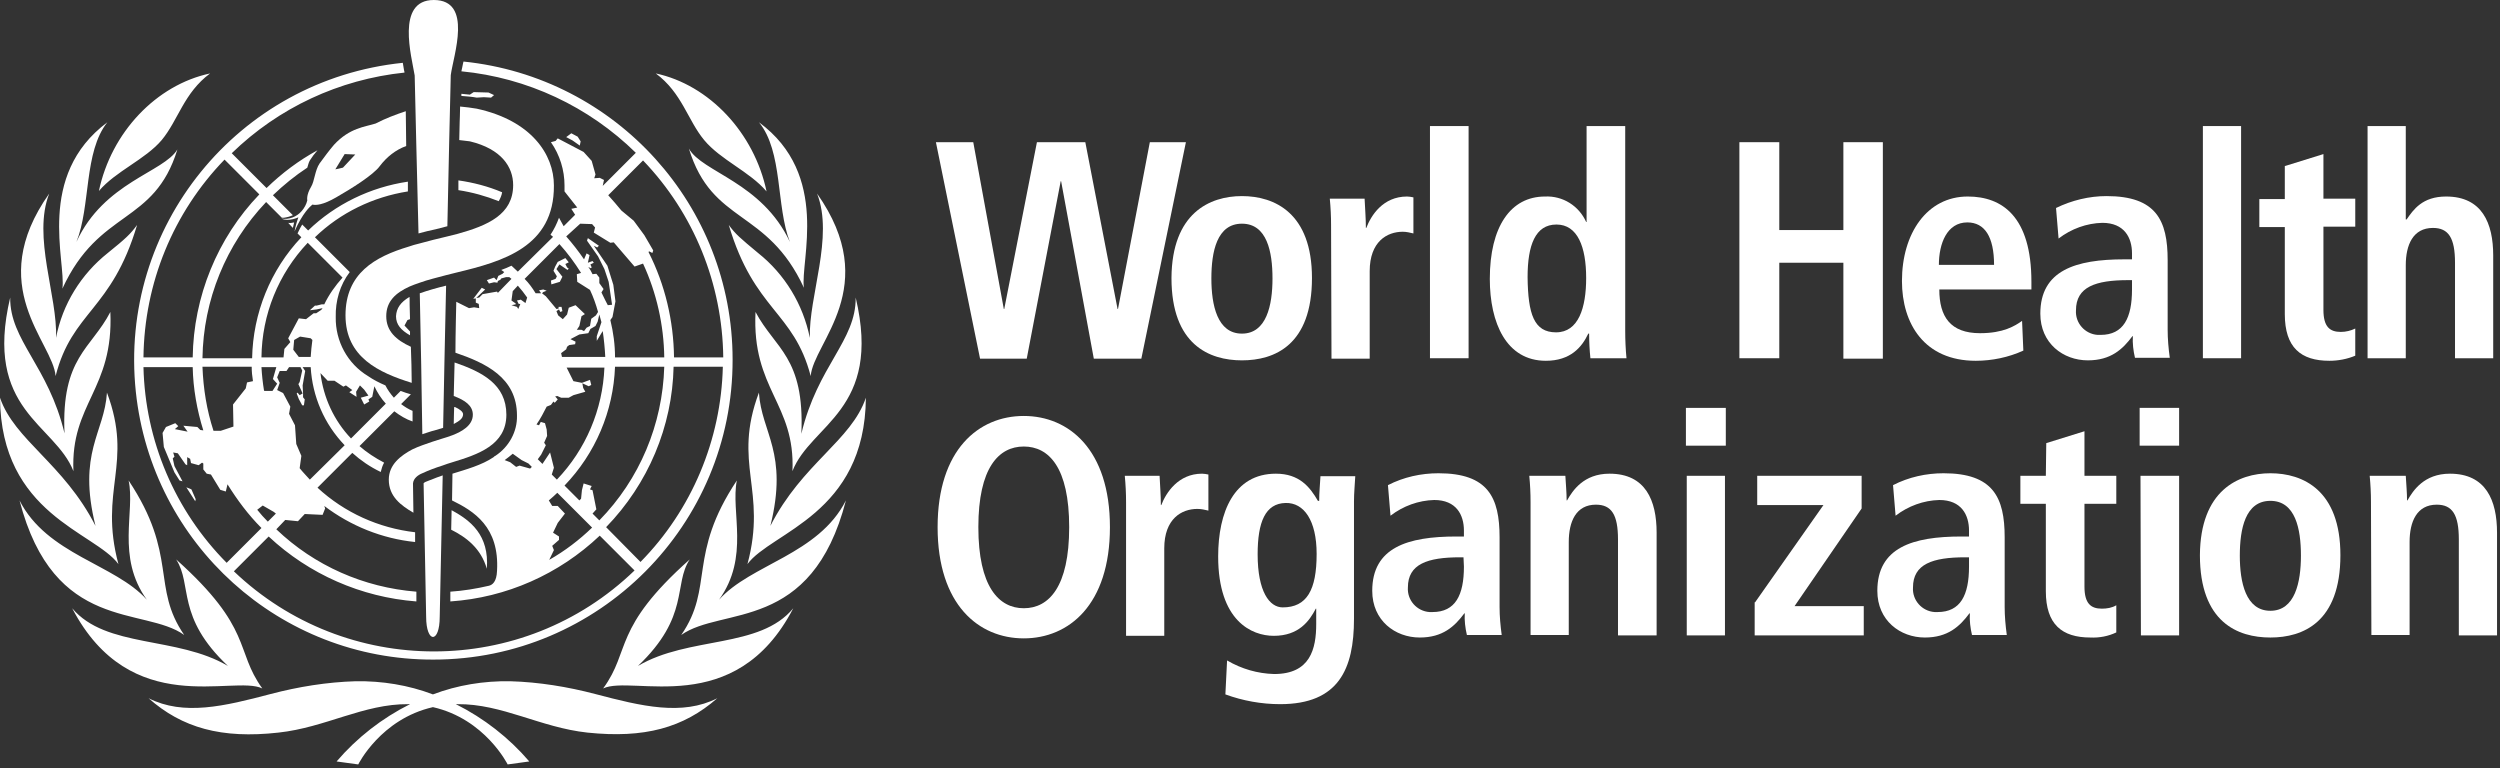 <?xml version="1.0" encoding="UTF-8" standalone="no"?>
<!DOCTYPE svg PUBLIC "-//W3C//DTD SVG 1.1//EN" "http://www.w3.org/Graphics/SVG/1.1/DTD/svg11.dtd">
<svg width="100%" height="100%" viewBox="0 0 589 181" version="1.1" xmlns="http://www.w3.org/2000/svg" xmlns:xlink="http://www.w3.org/1999/xlink" xml:space="preserve" xmlns:serif="http://www.serif.com/" style="fill-rule:evenodd;clip-rule:evenodd;stroke-linejoin:round;stroke-miterlimit:2;">
    <rect x="0" y="0" width="589" height="181" fill="#333333" stroke="none"/>
    <g id="Layer_2_1_">
        <g id="Layer_1-2">
            <path d="M250,42.7L249.9,42.7L241.9,84.5L230.9,84.5L220.5,33.5L229.3,33.5L236.5,72.8L236.6,72.8L244.3,33.5L255.7,33.5L263.3,72.8L263.4,72.8L270.9,33.5L279.4,33.5L268.9,84.5L257.7,84.5L250,42.7Z" style="fill:white;fill-rule:nonzero;"/>
            <path d="M292.6,46.2C300.3,46.2 309.1,50.2 309.1,65.5C309.1,81.3 300.3,84.9 292.6,84.9C284.9,84.9 276,81.2 276,65.5C276.1,50.2 285,46.2 292.6,46.2ZM292.6,78.6C298.4,78.6 299.8,71.9 299.8,65.6C299.8,59.3 298.5,52.7 292.6,52.7C286.7,52.7 285.4,59.3 285.4,65.6C285.4,71.9 286.8,78.6 292.6,78.6Z" style="fill:white;fill-rule:nonzero;"/>
            <path d="M313.6,53C313.6,50.9 313.5,48.9 313.3,46.8L321.5,46.8C321.6,49.1 321.8,51.4 321.8,53.7L321.9,53.7C323,50.8 325.8,46.3 331.5,46.3C332,46.3 332.5,46.4 333,46.5L333,55C332.2,54.8 331.3,54.6 330.5,54.6C326.8,54.6 322.7,56.9 322.7,63.9L322.7,84.5L313.7,84.5L313.6,53Z" style="fill:white;fill-rule:nonzero;"/>
            <rect x="336.9" y="29.7" width="9.1" height="54.7" style="fill:white;fill-rule:nonzero;"/>
            <path d="M382.9,29.7L382.9,78C382.9,80.1 383,82.3 383.2,84.4L374.7,84.4C374.5,82.5 374.4,80.5 374.4,78.6L374.2,78.6C372.7,81.8 370,85 364.2,85C354.9,85 351,76.1 351,65.7C351,53.4 355.9,46.3 364,46.3C368.2,46.1 372,48.5 373.7,52.3L373.8,52.3L373.8,29.7L382.9,29.7ZM366.6,78.3C371.9,78.3 373.7,72.5 373.7,65.5C373.7,58.2 371.7,52.9 366.7,52.9C361.7,52.9 359.9,57.8 359.9,65.3C360,74 361.4,78.3 366.6,78.3Z" style="fill:white;fill-rule:nonzero;"/>
            <path d="M409.8,33.5L419.2,33.5L419.2,54.2L434.3,54.2L434.3,33.5L443.6,33.5L443.6,84.5L434.3,84.5L434.3,61.9L419.2,61.9L419.2,84.4L409.8,84.4L409.8,33.5Z" style="fill:white;fill-rule:nonzero;"/>
            <path d="M476.7,82.6C473.2,84.2 469.3,85 465.5,85C453.4,85 448.1,76.3 448.1,66.2C448.1,55 454,46.3 463.6,46.3C471.7,46.3 478.6,51 478.6,66.4L478.6,68.2L456.9,68.2C456.9,74.6 459.5,78.5 466.5,78.5C472,78.5 474.7,76.8 476.4,75.6L476.7,82.6ZM469.8,62.4C469.8,55.8 467.6,52.4 463.5,52.4C458.7,52.4 456.8,57.4 456.8,62.4L469.8,62.4Z" style="fill:white;fill-rule:nonzero;"/>
            <path d="M484.4,49C488.1,47.2 492.2,46.2 496.3,46.2C508,46.2 510.7,51.9 510.7,61.3L510.7,77.7C510.7,79.9 510.9,82.1 511.2,84.3L503,84.3C502.6,82.6 502.4,80.9 502.5,79.2L502.4,79.2C500.1,82.3 497.3,84.9 491.9,84.9C486.1,84.9 480.7,80.9 480.7,73.9C480.7,63.7 489,61.1 500.5,61.1L502.3,61.1L502.3,59.7C502.3,56 500.5,52.5 495.3,52.5C491.6,52.6 488,53.9 485,56.2L484.4,49ZM502.3,66L501.4,66C493.7,66 489.1,67.6 489.1,73.1C488.9,76.1 491.2,78.7 494.2,78.9L494.9,78.9C500.3,78.9 502.3,74.9 502.3,68.2L502.3,66Z" style="fill:white;fill-rule:nonzero;"/>
            <rect x="519" y="29.7" width="9" height="54.7" style="fill:white;fill-rule:nonzero;"/>
            <path d="M538.4,39.1L547.4,36.3L547.4,46.8L554.9,46.8L554.9,53.4L547.4,53.4L547.4,73C547.4,77 548.9,78.2 551.5,78.2C552.7,78.2 553.9,77.9 554.9,77.4L554.9,83.8C553,84.6 550.9,85 548.8,85C542.1,85 538.3,81.9 538.3,74L538.3,53.5L532.3,53.5L532.3,46.9L538.3,46.9L538.3,39.1L538.4,39.1Z" style="fill:white;fill-rule:nonzero;"/>
            <path d="M557.8,29.7L566.8,29.7L566.8,51.7L567,51.7C568.6,49.4 570.7,46.3 576.3,46.3C584.8,46.3 587.4,52.6 587.4,60.2L587.4,84.4L578.4,84.4L578.4,61.9C578.4,56.1 576.9,53.7 573.2,53.7C568.5,53.7 566.8,57.7 566.8,62.5L566.8,84.4L557.8,84.4L557.8,29.7Z" style="fill:white;fill-rule:nonzero;"/>
            <path d="M241.2,98C251.8,98 261.5,105.9 261.5,124.2C261.5,142.5 251.8,150.4 241.2,150.4C230.6,150.4 220.9,142.5 220.9,124.2C220.9,105.9 230.6,98 241.2,98ZM241.2,143.3C247.1,143.3 251.9,138.3 251.9,124.2C251.9,110.1 247.1,105.2 241.2,105.2C235.3,105.2 230.5,110.2 230.5,124.2C230.5,138.2 235.3,143.3 241.2,143.3Z" style="fill:white;fill-rule:nonzero;"/>
            <path d="M265.3,118.3C265.3,116.2 265.2,114.2 265,112.1L273.2,112.1C273.3,114.4 273.5,116.7 273.5,119L273.6,119C274.7,116.1 277.6,111.6 283.2,111.6C283.7,111.6 284.2,111.7 284.7,111.8L284.7,120.3C283.9,120.1 283,119.9 282.1,119.9C278.4,119.9 274.3,122.2 274.3,129.2L274.3,149.8L265.3,149.8L265.3,118.3Z" style="fill:white;fill-rule:nonzero;"/>
            <path d="M289.1,155.6C292.5,157.6 296.3,158.7 300.2,158.8C308.7,158.8 310.1,152.9 310.1,147L310.1,143.4L310,143.4C308.5,146.3 306,149.8 300.1,149.8C294.9,149.8 287,146.3 287,131.1C287,120.7 290.7,111.6 300.6,111.6C306.1,111.6 308.6,114.7 310.5,118L310.8,118C310.8,116 311,114.1 311.1,112.2L319.3,112.2C319.2,114.2 319,116.1 319,118.1L319,145.8C319,157.6 315.4,165.9 301.6,165.9C297.2,165.9 292.8,165.1 288.7,163.6L289.1,155.6ZM302.2,143.1C307.9,143.1 310.2,139 310.2,130.5C310.2,122.6 307.2,118.4 302.9,118.5C298.1,118.6 296.3,123 296.3,130.6C296.3,139.4 299.1,143.1 302.2,143.1Z" style="fill:white;fill-rule:nonzero;"/>
            <path d="M327,114.3C330.7,112.4 334.8,111.5 338.9,111.5C350.6,111.5 353.3,117.2 353.3,126.6L353.3,143C353.3,145.2 353.5,147.4 353.8,149.6L345.6,149.6C345.2,147.9 345,146.2 345.1,144.5L345,144.5C342.7,147.6 339.9,150.2 334.5,150.2C328.7,150.2 323.3,146.2 323.3,139.2C323.3,129 331.6,126.4 343.1,126.4L344.9,126.4L344.9,125C344.9,121.3 343.1,117.8 337.9,117.8C334.2,117.9 330.6,119.2 327.6,121.5L327,114.3ZM344.8,131.3L344,131.3C336.3,131.3 331.7,132.9 331.7,138.4C331.5,141.4 333.8,144 336.8,144.2L337.5,144.2C342.9,144.2 344.9,140.2 344.9,133.5L344.8,131.3Z" style="fill:white;fill-rule:nonzero;"/>
            <path d="M360.6,118.3C360.6,116.2 360.5,114.2 360.3,112.1L368.8,112.1C368.9,114 369.1,116 369.1,117.9L369.2,117.9C370.5,115.6 373.1,111.6 379.2,111.6C387.7,111.6 390.3,117.9 390.3,125.5L390.3,149.7L381.2,149.7L381.2,127.1C381.2,121.3 379.7,118.9 376,118.9C371.3,118.9 369.6,122.9 369.6,127.7L369.6,149.6L360.6,149.6L360.6,118.3Z" style="fill:white;fill-rule:nonzero;"/>
            <path d="M397.2,96.1L406.6,96.1L406.6,105L397.2,105L397.2,96.1ZM397.4,112.1L406.4,112.1L406.4,149.7L397.4,149.7L397.4,112.1Z" style="fill:white;fill-rule:nonzero;"/>
            <path d="M413.5,141.9L429.6,119L414,119L414,112.1L438.6,112.1L438.6,119.8L422.8,142.8L439.1,142.8L439.1,149.7L413.4,149.7L413.4,141.9L413.5,141.9Z" style="fill:white;fill-rule:nonzero;"/>
            <path d="M446,114.3C449.7,112.4 453.8,111.5 457.9,111.5C469.6,111.5 472.3,117.2 472.3,126.6L472.3,143C472.3,145.2 472.5,147.4 472.8,149.6L464.6,149.6C464.2,147.9 464,146.2 464.1,144.5L464,144.5C461.7,147.6 458.9,150.2 453.5,150.2C447.7,150.2 442.3,146.2 442.3,139.2C442.3,129 450.6,126.4 462.1,126.4L463.9,126.4L463.9,125C463.9,121.3 462.1,117.8 456.9,117.8C453.2,117.9 449.6,119.2 446.6,121.5L446,114.3ZM463.9,131.3L463,131.3C455.3,131.3 450.7,132.9 450.7,138.4C450.5,141.4 452.8,144 455.8,144.2L456.5,144.2C461.9,144.2 463.9,140.2 463.9,133.5L463.9,131.3Z" style="fill:white;fill-rule:nonzero;"/>
            <path d="M482.1,104.4L491.1,101.6L491.1,112.1L498.6,112.1L498.6,118.7L491.1,118.7L491.1,138.2C491.1,142.2 492.6,143.4 495.2,143.4C496.4,143.4 497.6,143.2 498.6,142.6L498.6,149C496.7,149.9 494.6,150.3 492.5,150.2C485.8,150.2 482,147.1 482,139.3L482,118.7L476,118.7L476,112.1L482,112.1L482.1,104.4Z" style="fill:white;fill-rule:nonzero;"/>
            <path d="M504.1,96.1L513.4,96.1L513.4,105L504.1,105L504.1,96.1ZM504.3,112.1L513.4,112.1L513.4,149.7L504.4,149.7L504.3,112.1Z" style="fill:white;fill-rule:nonzero;"/>
            <path d="M534.9,111.5C542.6,111.5 551.4,115.5 551.4,130.8C551.4,146.6 542.6,150.2 534.9,150.2C527.2,150.2 518.3,146.6 518.3,130.8C518.4,115.6 527.3,111.5 534.9,111.5ZM534.9,143.9C540.7,143.9 542.1,137.2 542.1,130.9C542.1,124.6 540.8,118 534.9,118C529,118 527.7,124.6 527.7,130.9C527.7,137.2 529.1,143.9 534.9,143.9Z" style="fill:white;fill-rule:nonzero;"/>
            <path d="M558.6,118.3C558.6,116.2 558.5,114.2 558.3,112.1L566.8,112.1C566.9,114 567.1,116 567.1,117.9L567.2,117.9C568.5,115.6 571.1,111.6 577.2,111.6C585.7,111.6 588.3,117.9 588.3,125.5L588.3,149.7L579.3,149.7L579.3,127.1C579.3,121.3 577.8,118.9 574.1,118.9C569.4,118.9 567.7,122.9 567.7,127.7L567.7,149.6L558.7,149.6L558.6,118.3Z" style="fill:white;fill-rule:nonzero;"/>
            <g id="g640">
                <path id="path642" d="M165.9,33C169.8,37.7 176.6,40.4 180.6,45.1C177.7,31.3 167.1,20 154.5,17.3C160.7,21.9 162,28.3 165.9,33M14.7,68C23.4,49.1 36.3,53.1 41.8,35.2C38.6,40.6 24.5,42.9 18,57C21.4,48.6 19.7,35.8 25.3,28.8C8.4,41.4 15.6,61.6 14.7,68M30.3,113.2C31.9,120.5 27.3,131.2 34.6,141.3C27.1,132.9 11.1,130.7 4.6,117.9C12.7,149.2 33.9,142.8 43.4,149.6C35.6,138.3 42,130.8 30.3,113.2M27.9,132.9C23.2,115.4 31.5,109.3 25.2,92.5C24.6,102 18.2,106.6 22.5,123.9C15,109.2 3.4,103.7 0,93.7C0.2,121.2 22.3,125.3 27.9,132.9M61.8,162.2C55.3,153.2 59.7,148.1 41.5,131.8C45.4,137.8 41.4,145.3 53.7,156.9C41.7,149.8 25,152.8 17,143.3C30.8,169.7 55,158.9 61.8,162.2M150.3,156.9C162.6,145.2 158.6,137.7 162.5,131.8C144.2,148.1 148.7,153.2 142.1,162.2C149,158.9 173.2,169.7 186.9,143.3C179,152.9 162.3,149.8 150.3,156.9M169.4,141.3C176.7,131.2 172.1,120.6 173.6,113.2C161.9,130.8 168.3,138.3 160.5,149.6C170.1,142.8 191.2,149.2 199.3,117.9C192.8,130.7 176.9,132.9 169.4,141.3M140.2,163.5C133.7,161.8 127,160.7 120.2,160.5C114,160.4 107.8,161.4 102,163.6C96.2,161.4 90,160.4 83.8,160.5C77,160.7 70.3,161.8 63.8,163.5C52.8,166.4 43.3,168.7 35,164.5C42.9,171.5 52.2,174.1 65.6,172.6C76.7,171.4 85.7,165.8 96.2,165.9L96.6,165.9C90,169.2 84.1,173.8 79.3,179.4L84.4,180.1C84.4,180.1 89.7,169.4 102,166.6C114.3,169.4 119.6,180.1 119.6,180.1L124.7,179.4C119.9,173.8 114,169.2 107.4,165.9L107.8,165.9C118.3,165.8 127.3,171.4 138.4,172.6C151.8,174 161,171.5 169,164.5C160.7,168.7 151.2,166.4 140.2,163.5M26,73.5C21.5,82.2 14.4,84.2 15.2,102.1C11.4,86.2 2.3,80.2 2.4,70.1C-3.9,96.7 12.9,99.8 17.3,111C16.6,95 26.8,91.8 26,73.5M32.3,53C30.7,55.2 29.6,56.2 25.4,59.6C19.1,64.6 14.7,71.7 13.2,79.6C13.6,69.8 7.6,55.8 11.6,45.6C-3.9,67.5 12.5,80.6 13.1,88.6C17,73.3 26.3,73.2 32.3,53M190.8,79.6C189.2,71.7 184.9,64.6 178.6,59.6C174.4,56.1 173.3,55.2 171.7,53C177.7,73.2 187,73.3 191,88.6C191.6,80.7 208,67.6 192.5,45.6C196.5,55.8 190.5,69.8 190.8,79.6M204,93.7C200.6,103.8 189,109.2 181.5,123.9C185.8,106.6 179.4,102 178.8,92.5C172.5,109.3 180.8,115.4 176.1,132.9C181.7,125.3 203.8,121.2 204,93.7M178,73.5C177.1,91.8 187.4,95 186.7,111C191,99.9 207.9,96.7 201.6,70.1C201.7,80.3 192.6,86.2 188.8,102.2C189.6,84.1 182.6,82.2 178,73.5M38.1,33C42,28.3 43.3,21.9 49.5,17.3C36.8,20 26.2,31.2 23.3,45C27.3,40.3 34.2,37.6 38.1,33M162.3,35C167.8,53 180.7,49 189.4,67.8C188.5,61.5 195.7,41.2 178.8,28.8C184.5,35.7 182.8,48.6 186.1,57C179.5,42.9 165.4,40.6 162.3,35M118.3,45.3C115,43.9 111.5,43 108,42.5L108,44.8C111.3,45.3 114.5,46.2 117.5,47.4C117.9,46.7 118.2,46 118.3,45.3M115.7,23L116.4,22.4L115.1,21.8L111.6,21.7L110.7,22.3L108.7,22.1L108.7,22.6C110,22.7 111.3,22.8 112.3,23L114,22.9L115.7,23ZM109.1,97.6C109.1,97 108.3,96.4 107.2,95.9L107,95.9C107,96.4 106.9,98.7 106.9,99.9C108.2,99.2 109.1,98.6 109.1,97.6M69,53.7C69.1,53.3 69.2,52.8 69.3,52.4C68.8,52.5 68.4,52.6 67.9,52.5L69,53.7ZM52.9,37.6L61.1,45.8C51.2,56.1 45.6,69.9 45.4,84.2L33.8,84.2C34,66.7 40.8,50.1 52.9,37.6M47.9,101.4L47.2,101.3L46.5,100.6L43.2,100.3L44.2,101.7L41.2,101.1L42,100.4L41.3,99.7L39.1,100.6L38.3,102L38.6,105.3L41.1,111.3L42.3,113.2L43,113.4L41.1,109.8L40.7,108L41.1,107.6L40.8,106.6L41.9,106.8L43.7,109.4L44.1,109.6L44.1,107.7L44.8,108.1L45,109.1L46.8,109.6L47.6,109L47.9,109.2L47.9,110.6L48.7,111.6L49.7,111.8L51.9,115.4L53.2,115.8L53.6,114.1C55.9,117.8 58.5,121.3 61.6,124.4L53.4,132.6C41.2,120.3 34.2,103.8 33.8,86.5L45.4,86.5C45.5,91.5 46.4,96.6 47.9,101.4M59.3,86.4C59.3,87.5 59.4,88.6 59.6,89.8L58.2,90.1L57.9,91.5L54.9,95.3L55,100.5L52,101.5L50.3,101.5C48.7,96.6 47.9,91.6 47.7,86.4L59.3,86.4ZM61.9,119.1L64.5,120.6L65,121L63.1,122.9C62.2,122 61.4,121.1 60.6,120.1L61.9,119.1ZM72.5,57.2L80.7,65.4C79,67.3 77.5,69.4 76.4,71.7L75.8,71.7L74.6,72L74.2,72L73,73.1L74.6,72.9L76,72.6L75.7,73L74.5,73.8L73.9,73.8L72.1,75.2L70.4,75L67.9,79.7L68.4,80.6L67,82.2L66.8,84.2L61.6,84.2C61.7,74.1 65.6,64.5 72.5,57.2M80.9,91.1L81.5,90.8L83,91.9L82.3,92.4L84,93.5L83.9,92.3L84.8,90.8L85.8,91.8L86.8,93.2L85,93.7L85.8,95.3L87,94.6L86.8,94.1L87.7,93.5L88.2,91C88.9,92.5 89.8,93.9 90.9,95.1L82.7,103.3C78.7,99.1 76.2,93.7 75.5,87.9L77.2,89.7L78.8,89.7L80.9,91.1ZM69.1,82.4L69.3,80.1L70.7,79.3L73.2,79.7L73.6,80.1C73.4,81.4 73.3,82.8 73.2,84.1L70.4,84.1L69.1,82.4ZM65.3,90.4L64.2,92.1L62.3,92.1L62.2,92C61.9,90.2 61.7,88.3 61.6,86.5L65.1,86.5L64.3,89.3L65.3,90.4ZM73,113C72.2,112.1 71.3,111.2 70.6,110.3L71,107.4L69.8,104.6L69.5,100.2L68.1,97.5L68.4,95.8L66.7,92.6L65.3,91.9L65.9,90.2L65.3,88.9L65.9,87.4L67.5,87.4L68.1,86.5L70.8,86.5L71.2,87.3L70.6,90L70.3,90.5L71.3,92.7L70.6,93.1L70.1,92.5L69.9,92.7L70.4,94L71.2,95.5L71.6,95.5L71.8,94.1L71.4,93.6L71.4,92.7L71.3,90.8L71.9,87.4L71.3,86.5L73.2,86.5C73.6,93.4 76.4,99.9 81.2,104.9L73,113ZM142.8,124.2C152.7,114 158.4,100.5 158.7,86.4L170.3,86.4C169.9,103.6 163,120.1 150.9,132.4L142.8,124.2ZM139.6,121L140.5,120L139.6,115.5L139,115.3L139.4,114.5L137.5,113.9L137.1,115.5L136.9,117.5L136.5,117.9L133,114.4C140.3,106.8 144.5,96.9 144.9,86.4L156.5,86.4C156.1,100 150.7,112.9 141.2,122.6L139.6,121ZM129.4,131.9L130.5,129.6L130.1,128.6L131.7,127.2L131.7,126.4L130.3,125.5L131.4,123.2L133.1,121L131.4,119.2L130.1,119.2L129.3,117.9C130,117.3 130.7,116.7 131.3,116.1L139.5,124.3C136.5,127.2 133.1,129.8 129.4,131.9M127.8,109.3L126.7,108.2L127.5,107.1L128.6,104.9L128.2,104.3L128.9,102.7L128.8,101.2L128.4,99.7L127.4,99.4L127,100.2L126.4,100C127.3,98.7 128.1,97.2 128.8,95.8L129.8,95.4L130.4,94.6L130.7,94.9L131.4,94.1L130.8,93.4L131.3,93.3L132.2,93.7L134,93.7L135.1,93.1L137.9,92.3L137.4,91.4L137.2,90.3L138.7,91L139.3,90.7L139,89.5L137.1,90.2L135.1,89.8L133.5,86.6L142.4,86.6C142,96.5 138,105.9 131.2,113L130,111.8L130.5,110.2L129.6,106.6L127.8,109.3ZM123.6,65.7L131.8,57.5C133.7,59.6 135.4,61.9 136.9,64.3L135.9,64.6L136,66.4L139,68.3C139.8,70 140.4,71.7 140.9,73.5L140.4,74.3L139.3,75.1L139,76.8L138.2,77.2L137.6,78L137,77.7L135.9,77.7L136.5,76.8L137,74.5L137.8,74L135.6,71.9L134,72.5L133.6,74.1L132.6,75.2L131.5,74.3L131.1,73.3L131.7,72.9L132,73.5L132.5,73.3L132.3,72.3L131.6,72.3L131.6,72.7L131.1,72.8L128.6,69.8L127.7,69.1L128,68.8L128.8,68.5L128,68.2C128,68.2 127.1,68.4 127,68.4L127.5,69.1L126.2,69.1C125.4,67.8 124.6,66.7 123.6,65.7M124.9,110.4L122.4,109.7L121.6,110L120.2,108.9L118.9,108.4C119.6,107.9 120.2,107.4 120.8,106.9L122.9,108.4L124.5,109.2L125.3,110L124.9,110.4ZM120.5,71.9L121.5,71.7L121.5,71.5L120.5,70.8L120.8,68.6L122,67.3C122.8,68.2 123.5,69.1 124.2,70.1L123.8,71.4L122.7,70.6L121.8,70.8L122.2,71.6L122.6,71.6L122.1,72.8L121.8,72.3L120.5,71.9ZM134.4,79.9L136.5,78.8L138.6,78.5L139.1,77.5L140.3,76.8L140.8,75.8L141.2,74.1C141.4,74.7 141.5,75.3 141.7,75.9L140.6,79.2L140.6,80.3L142,78C142.3,80 142.5,82.1 142.6,84.1L132.4,84.1L132.2,83.2L133.4,82.3L133.6,81.7L134.1,81.3L135.5,81.1L135.6,80.5L134.4,79.9ZM136.7,52.7L139.5,52.8L140.2,53.6L139.9,54.8L143.8,57.2L144.6,57.1L149.5,62.8L151.5,62.1C154.7,69 156.4,76.6 156.5,84.2L144.9,84.2C144.9,81.2 144.5,78.3 143.8,75.4L144.3,74.7L145,71L144.5,67.1L143.1,62.6L139.9,57.9L140.7,58.3L141.1,57.9L138.5,56.1L138.3,56.7L140.9,60.4L142.4,63.4L143.4,66.4L143.7,68.4L144.2,71.8L143.2,71.9C143.2,71.9 142.1,69.8 141.7,68.9L142.2,68.1L141.2,66.7L141.2,65.4L140.5,64.5L139.6,64.6C139.3,64 139,63.4 138.6,62.9L139.2,63.2L139.4,63L139.1,62.3L139.9,61.9L139.6,61.5L138.5,61.9L138.9,60.1L138.2,59.7L137.6,61.1C136.3,59.2 134.9,57.4 133.4,55.7L136.7,52.7ZM151.5,37.8C163.5,50.3 170.2,66.9 170.4,84.2L158.8,84.2C158.7,75.6 156.7,67.1 152.8,59.4L152.9,59.2L153.7,59.6L153.9,59L151.8,55.4L149.3,52L146.4,49.6C145.4,48.4 144.4,47.2 143.3,46L151.5,37.8ZM102.1,155.4C141.1,155.4 172.7,123.7 172.6,84.7C172.6,48.5 145.2,18.2 109.2,14.5L109.1,14.9C109,15.6 108.8,16.2 108.7,16.8C124.2,18.3 138.7,25.1 149.8,36L142,43.8L142.3,42.4L141.3,41.9L140,42L140.3,41.1L139.4,37.9L137.5,35.8L131.4,32.6L130.9,33.2L129.8,33.5C131.9,36.5 133,40.1 133,43.7L133,45.1L136,48.9L134.6,49.2L135.5,50.6L132.8,53.3L131.7,51.3C131.2,52.7 130.5,54.1 129.7,55.3L130.3,55.8L122,64C121.5,63.5 121,63.1 120.5,62.6C119.7,63 118.9,63.3 118.1,63.6L118.8,64.1L118.4,64.5L117.4,65L117,66L116.4,65.4L114.7,66L115.2,66.8L116.4,66.5L117.2,66.6L117.3,66.2L117.9,65.9L118.1,65.6L119.2,65.3L120,65.3L120.5,65.7L117.3,69L117.1,68.7L113.7,69.3L112.9,70.1L112.2,70.2L114.3,68.2L113.5,67.8L111.5,70.4L112.1,70.3L112.1,71.3L112.8,71.6L112.9,72.6L111.7,72.4L110.5,72.6L107.5,71.1C107.5,71.1 107.3,79.1 107.3,83.1C114.3,85.5 121.8,88.9 121.8,97.9C121.9,101.7 119.9,105.3 116.7,107.4L116.5,107.5L116.3,107.7C113.5,109.6 109.8,110.6 106.6,111.6L106.5,117.9C111.6,120.4 117.7,124.1 117.1,134.5C117,137.1 116,137.8 115.2,138C112.2,138.7 109.1,139.2 106.1,139.4L106.1,141.7C119.3,140.8 131.7,135.3 141.3,126.2L149.5,134.4C123.2,159.8 81.5,159.8 55.1,134.6L63.3,126.4C72.8,135.3 85.1,140.7 98.1,141.7L98.1,139.4C85.7,138.4 74.1,133.3 65.1,124.7L67.2,122.5L70.2,122.8L71.8,121.1L76,121.3L76.6,119.8L76.4,119.2C82.6,123.9 90,126.9 97.8,127.7L97.8,125.4C89.2,124.4 81.2,120.8 74.8,114.9L83,106.7C85,108.5 87.2,110 89.7,111.2C89.9,110.4 90.1,109.7 90.5,109C88.4,107.9 86.4,106.6 84.7,105.1L92.9,96.9C94.2,97.9 95.7,98.8 97.2,99.3L97.2,96.8C96.2,96.4 95.3,95.8 94.5,95.2L96.8,92.9C96,92.7 95.2,92.4 94.4,92.1L92.8,93.7C92,92.8 91.3,91.8 90.8,90.8C89.4,90.2 88,89.5 86.7,88.6C81.9,85.7 79,80.4 79.1,74.7C79,70.9 80.1,67.1 82.4,64.1L74.2,55.9C80.2,50.1 87.9,46.4 96.1,45.1L96.1,42.8C87.3,44.1 79,48.1 72.6,54.3L71.2,52.9C70.9,53.4 70.5,54.1 70.1,55L71,55.9C63.7,63.6 59.6,73.8 59.4,84.4L47.7,84.4C47.9,70.7 53.2,57.6 62.7,47.6L66.4,51.3L66.9,51.3C67.6,51.2 68.4,51 69,50.7L64.3,46C66.8,43.6 69.5,41.4 72.4,39.5C72.6,38.9 72.7,38.3 73,37.8C73.5,37 74.1,36.2 74.8,35.4C70.4,37.8 66.4,40.8 62.8,44.3L54.6,36.1C65.6,25.4 79.9,18.7 95.3,17.1C95.3,16.8 95.2,16.6 95.2,16.6C95.1,16 95,15.5 94.9,14.8C56,18.8 27.9,53.5 32,92.3C35.8,128.2 66,155.5 102.1,155.4M136.8,33.3L136.1,32.2L134.6,31.4L133.4,32.3L134.9,33.1L136.6,34.3L136.8,33.3ZM129.8,66.1L129.9,67L131.9,66.4L132.5,65.2L131.1,63.4L131.8,62.3L133.7,63.6L134,63.3L133.6,63L133.2,62.2L134,61.8L133.2,60.8L131.4,61.7L130.8,62.8L130.4,63.8L131.2,65.1L130.9,65.7L129.8,66.1ZM46,118.1L46.1,117.6L45.1,115.3L43.9,114.8L46,118.1ZM93.3,74.5C93.3,76.5 94.5,77.8 96.6,79L96.6,78.1L95.3,76.7L96,75.4L96.6,75.2C96.5,72.9 96.5,70.4 96.5,70L96.4,70C94.4,71.2 93.4,72.6 93.3,74.5" style="fill:white;fill-rule:nonzero;"/>
            </g>
            <g id="g644">
                <path id="path646" d="M106.3,124.8C109.9,126.6 113.3,129.2 114.7,134C115.3,126 110.8,122.6 106.4,120.2L106.3,124.8" style="fill:white;fill-rule:nonzero;"/>
            </g>
            <g id="g648">
                <path id="path650" d="M130.5,43.7C130.5,36.4 125.2,28.4 112.3,25.6C111,25.4 109.7,25.2 108.4,25.1C108.4,26.2 108.3,28.7 108.3,28.7C108.3,29.5 108.2,32.4 108.2,33C109,33.1 109.9,33.2 110.7,33.3C118.2,35.1 120.9,39.4 120.9,43.6C120.9,50.5 115,53.1 107.8,55.1L105.4,55.7C103.2,56.2 100.9,56.8 98.7,57.4C97.9,57.6 97.1,57.8 96.3,58.1C88.3,60.5 81.4,64.4 81.4,74.3C81.4,84.2 89.3,87.8 97,90.2C97,87.4 96.9,84.5 96.8,81.7C93.3,80.1 91,78 91,74.5C91,71 93.2,69 96.5,67.5C97.2,67.2 98,66.9 98.9,66.6C100.8,65.9 103,65.4 105.2,64.8L107.6,64.2C118.4,61.6 130.6,58.2 130.5,43.7" style="fill:white;fill-rule:nonzero;"/>
            </g>
            <g id="g652">
                <path id="path654" d="M91.6,113C91.6,117 94.5,119.1 97.4,120.8C97.4,120.1 97.3,114 97.3,113.9C97.4,112.7 98.5,111.9 99.5,111.5C101,110.8 102.6,110.2 104.2,109.7C105.1,109.4 105.8,109.1 106.6,108.9C112.5,107.1 119.3,104.9 119.3,97.7C119.3,90.5 113.5,87.6 107.1,85.4C107,87.7 107,91 106.9,93.3C109.6,94.3 111.4,95.6 111.4,97.7C111.4,100.3 108.7,101.7 106.7,102.5C105.9,102.8 104.7,103.2 104.3,103.3C102.7,103.8 101.1,104.3 99.5,104.9C98.7,105.2 97.9,105.5 97.1,105.9C94.5,107.3 91.6,109.4 91.6,113" style="fill:white;fill-rule:nonzero;"/>
            </g>
            <g id="g656">
                <path id="path658" d="M95.6,26.2C93.2,27 90.8,27.9 88.5,29.1C86,29.9 82.4,30.1 78.7,34.1C77.5,35.5 76.4,37 75.3,38.5C74.2,40.1 74.1,42.7 73.3,44C72.1,46 72.4,47.2 72.4,47.2C72.2,48.1 71.7,49 71.1,49.7C69.9,51.1 68.1,51.8 66.3,51.5C68,52.3 70.3,51.2 70.3,51.2C69.9,52.3 69.6,53.4 69.4,54.5C71.3,50.2 73,48.7 73.6,48.2C74.4,48.4 76.1,48.3 79.2,46.5C82.7,44.5 88,41.2 89.5,39.1C91.1,37 93.2,35.3 95.7,34.4C95.7,31.4 95.6,28.6 95.6,26.2M80.8,39.5L79,39.9L81.2,36.3L83.7,36.4L80.8,39.5" style="fill:white;fill-rule:nonzero;"/>
            </g>
            <g id="g660">
                <path id="path662" d="M102.9,112.5C102.6,112.6 101.7,113 101.1,113.2C100.5,113.4 99.8,113.7 99.8,113.9C99.8,113.9 100.4,144.7 100.4,145.3C100.4,151.6 103.6,151.7 103.6,145.3C103.6,144.9 104.3,112 104.3,112C104.3,112 103.4,112.3 102.9,112.5" style="fill:white;fill-rule:nonzero;"/>
            </g>
            <g id="g664">
                <path id="path666" d="M99.5,102.3C100.5,102 101.5,101.6 102.4,101.4C103.1,101.2 103.7,101 104.4,100.8C104.4,98.9 105,72.1 105.1,67.3C103,67.8 100.9,68.4 98.9,69.1C99,72.7 99.5,99.4 99.5,102.3" style="fill:white;fill-rule:nonzero;"/>
            </g>
            <g id="g668">
                <path id="path670" d="M102.2,0C93.2,0 97,13.4 97.7,17.8C97.7,18 98.4,48.1 98.6,55C100,54.6 101.3,54.3 102.7,54L105.4,53.3C105.5,46.6 106.2,17.9 106.2,17.7C106.8,13.1 111.5,0 102.2,0" style="fill:white;fill-rule:nonzero;"/>
            </g>
        </g>
    </g>
</svg>
